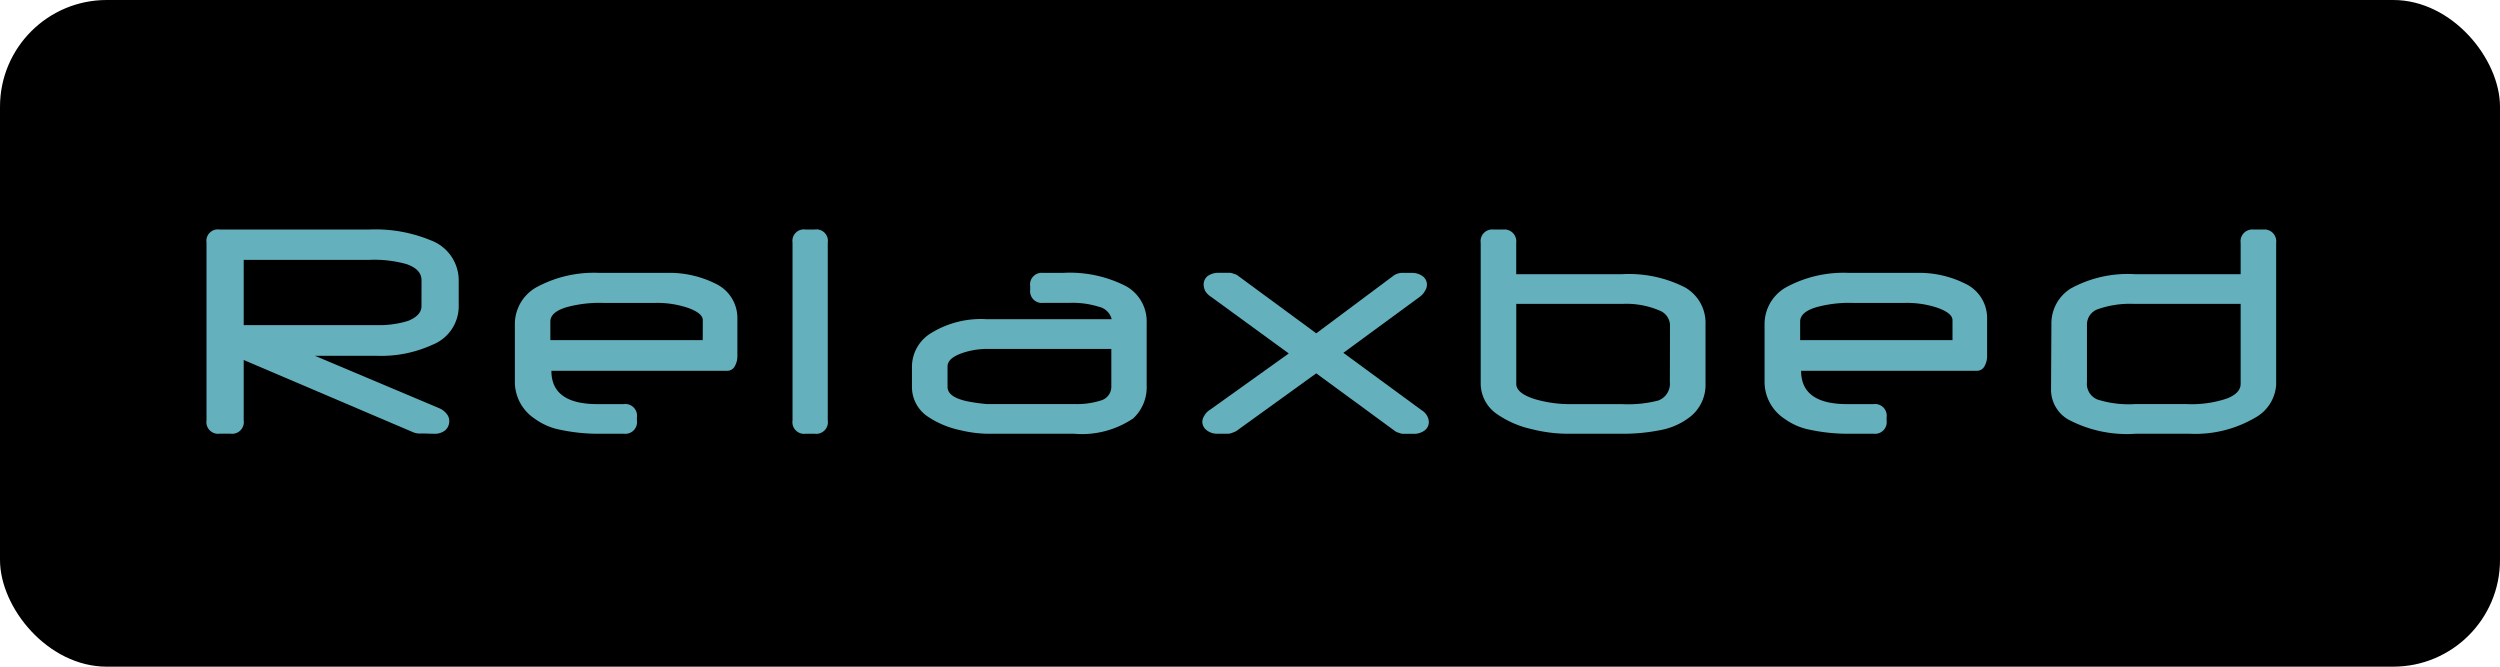 <svg xmlns="http://www.w3.org/2000/svg" viewBox="0 0 150 40"><title>relaxbed</title><rect width="150" height="40" rx="6.405" ry="6.405"/><path d="M25.958,20.681a7.4,7.4,0,0,1-3.387.666h-3.68L26.369,24.5a1.106,1.106,0,0,1,.431.333.665.665,0,0,1,.156.45.726.726,0,0,1-.235.528,1,1,0,0,1-.665.215c-.255,0-.49-.019-.764-.019a1.092,1.092,0,0,1-.47-.059L14.622,21.6v3.622a.7.7,0,0,1-.782.8h-.666a.7.7,0,0,1-.783-.8V14.553a.687.687,0,0,1,.783-.782H22.16a8.674,8.674,0,0,1,3.68.646,2.568,2.568,0,0,1,1.683,2.446v1.489A2.486,2.486,0,0,1,25.958,20.681Zm-.666-3.857c0-.45-.294-.763-.9-.978a7.221,7.221,0,0,0-2.232-.255H14.622v3.915h7.929a5.883,5.883,0,0,0,1.938-.254c.529-.215.8-.509.8-.881Z" fill="#64b1bd"/><path d="M44.087,21.973a.5.5,0,0,1-.45.274H33.084q0,2,2.761,2h1.586a.7.7,0,0,1,.783.8v.176a.7.7,0,0,1-.783.8H36.079a10.819,10.819,0,0,1-2.446-.234,3.8,3.8,0,0,1-1.547-.666,2.648,2.648,0,0,1-1.194-2.153V19.428a2.53,2.53,0,0,1,1.37-2.232,7.225,7.225,0,0,1,3.719-.822h3.975a6.2,6.2,0,0,1,2.976.646,2.277,2.277,0,0,1,1.311,2.017v2.329A1.213,1.213,0,0,1,44.087,21.973Zm-1.919-2.76c0-.275-.274-.509-.842-.725a5.747,5.747,0,0,0-2.016-.313H36.217A7.515,7.515,0,0,0,34,18.43c-.665.2-.979.489-.979.861v1.116h9.143Z" fill="#64b1bd"/><path d="M48.883,26.025h-.548a.7.7,0,0,1-.783-.8V14.553a.687.687,0,0,1,.783-.782h.548a.686.686,0,0,1,.783.782v10.67A.7.7,0,0,1,48.883,26.025Z" fill="#64b1bd"/><path d="M67.991,25.105a5.491,5.491,0,0,1-3.543.92H59.26a7.314,7.314,0,0,1-1.645-.215,5.529,5.529,0,0,1-1.958-.822,2.127,2.127,0,0,1-.939-1.762V21.993a2.365,2.365,0,0,1,1.136-2,5.693,5.693,0,0,1,3.328-.842H66.7a1.012,1.012,0,0,0-.763-.744,5.258,5.258,0,0,0-1.743-.235h-1.6a.7.7,0,0,1-.783-.783v-.215a.7.7,0,0,1,.783-.8h1.155a7.389,7.389,0,0,1,3.818.8,2.417,2.417,0,0,1,1.233,2.173v3.778A2.549,2.549,0,0,1,67.991,25.105ZM66.68,20.936H59.123a4.682,4.682,0,0,0-1.292.215c-.666.215-.979.489-.979.842v1.214c0,.411.372.685,1.135.861a11.565,11.565,0,0,0,1.214.176h5.267a4.745,4.745,0,0,0,1.585-.215.858.858,0,0,0,.627-.8Z" fill="#64b1bd"/><path d="M85.611,24.929a.761.761,0,0,1,.118.392.622.622,0,0,1-.255.509,1.08,1.08,0,0,1-.665.2h-.627a.676.676,0,0,1-.235-.058.665.665,0,0,1-.235-.1L78.975,22.4l-4.8,3.465a1.588,1.588,0,0,1-.235.1.676.676,0,0,1-.235.058h-.646a1.008,1.008,0,0,1-.666-.215.642.642,0,0,1-.254-.489.684.684,0,0,1,.118-.372.942.942,0,0,1,.332-.352l4.738-3.388L72.651,17.8a1.054,1.054,0,0,1-.333-.333.971.971,0,0,1-.1-.391.66.66,0,0,1,.234-.509,1.125,1.125,0,0,1,.666-.2h.665a.676.676,0,0,1,.235.059.665.665,0,0,1,.235.1L78.975,20,83.6,16.55a.7.7,0,0,1,.215-.117.9.9,0,0,1,.254-.059h.646a1.059,1.059,0,0,1,.646.2.622.622,0,0,1,.255.509.69.69,0,0,1-.118.372,1.039,1.039,0,0,1-.312.352L80.6,21.17,85.278,24.6A.893.893,0,0,1,85.611,24.929Z" fill="#64b1bd"/><path d="M101.527,24.91a4.077,4.077,0,0,1-1.919.9,11.439,11.439,0,0,1-2.309.215h-3.27a8.917,8.917,0,0,1-2.114-.274,5.88,5.88,0,0,1-2.114-.919,2.235,2.235,0,0,1-.959-1.782V14.573a.7.7,0,0,1,.783-.8h.548a.715.715,0,0,1,.8.8v1.88H97.3a7.4,7.4,0,0,1,3.817.8,2.447,2.447,0,0,1,1.214,2.193v3.543A2.452,2.452,0,0,1,101.527,24.91ZM100.2,19.487a.979.979,0,0,0-.646-.862,5.036,5.036,0,0,0-2.212-.391H90.976v4.8c0,.372.372.685,1.134.92a7.483,7.483,0,0,0,2.174.294h3.034a7.332,7.332,0,0,0,2.173-.215,1.07,1.07,0,0,0,.7-1.116Z" fill="#64b1bd"/><path d="M119.069,21.973a.5.5,0,0,1-.45.274H108.066q0,2,2.761,2h1.586a.7.7,0,0,1,.783.8v.176a.7.7,0,0,1-.783.8h-1.351a10.822,10.822,0,0,1-2.447-.234,3.809,3.809,0,0,1-1.547-.666,2.65,2.65,0,0,1-1.194-2.153V19.428a2.532,2.532,0,0,1,1.37-2.232,7.227,7.227,0,0,1,3.72-.822h3.974a6.193,6.193,0,0,1,2.976.646,2.278,2.278,0,0,1,1.312,2.017v2.329A1.214,1.214,0,0,1,119.069,21.973Zm-1.919-2.76c0-.275-.274-.509-.841-.725a5.752,5.752,0,0,0-2.017-.313H111.2a7.515,7.515,0,0,0-2.213.255c-.665.2-.978.489-.978.861v1.116h9.142Z" fill="#64b1bd"/><path d="M135.3,25.066a7.1,7.1,0,0,1-3.916.959h-3.249a7.512,7.512,0,0,1-4.053-.861,2.074,2.074,0,0,1-1.019-1.86l.021-3.856a2.469,2.469,0,0,1,1.154-2.134,7.108,7.108,0,0,1,3.877-.861h6.324v-1.88a.708.708,0,0,1,.783-.8h.548a.714.714,0,0,1,.8.8v8.5A2.427,2.427,0,0,1,135.3,25.066Zm-.861-6.832h-6.383a5.8,5.8,0,0,0-2.173.313.971.971,0,0,0-.665.94v3.426a1.016,1.016,0,0,0,.626,1.057,6.2,6.2,0,0,0,2.271.274h3.054a6.666,6.666,0,0,0,2.447-.333q.822-.322.823-.881Z" fill="#64b1bd"/></svg>